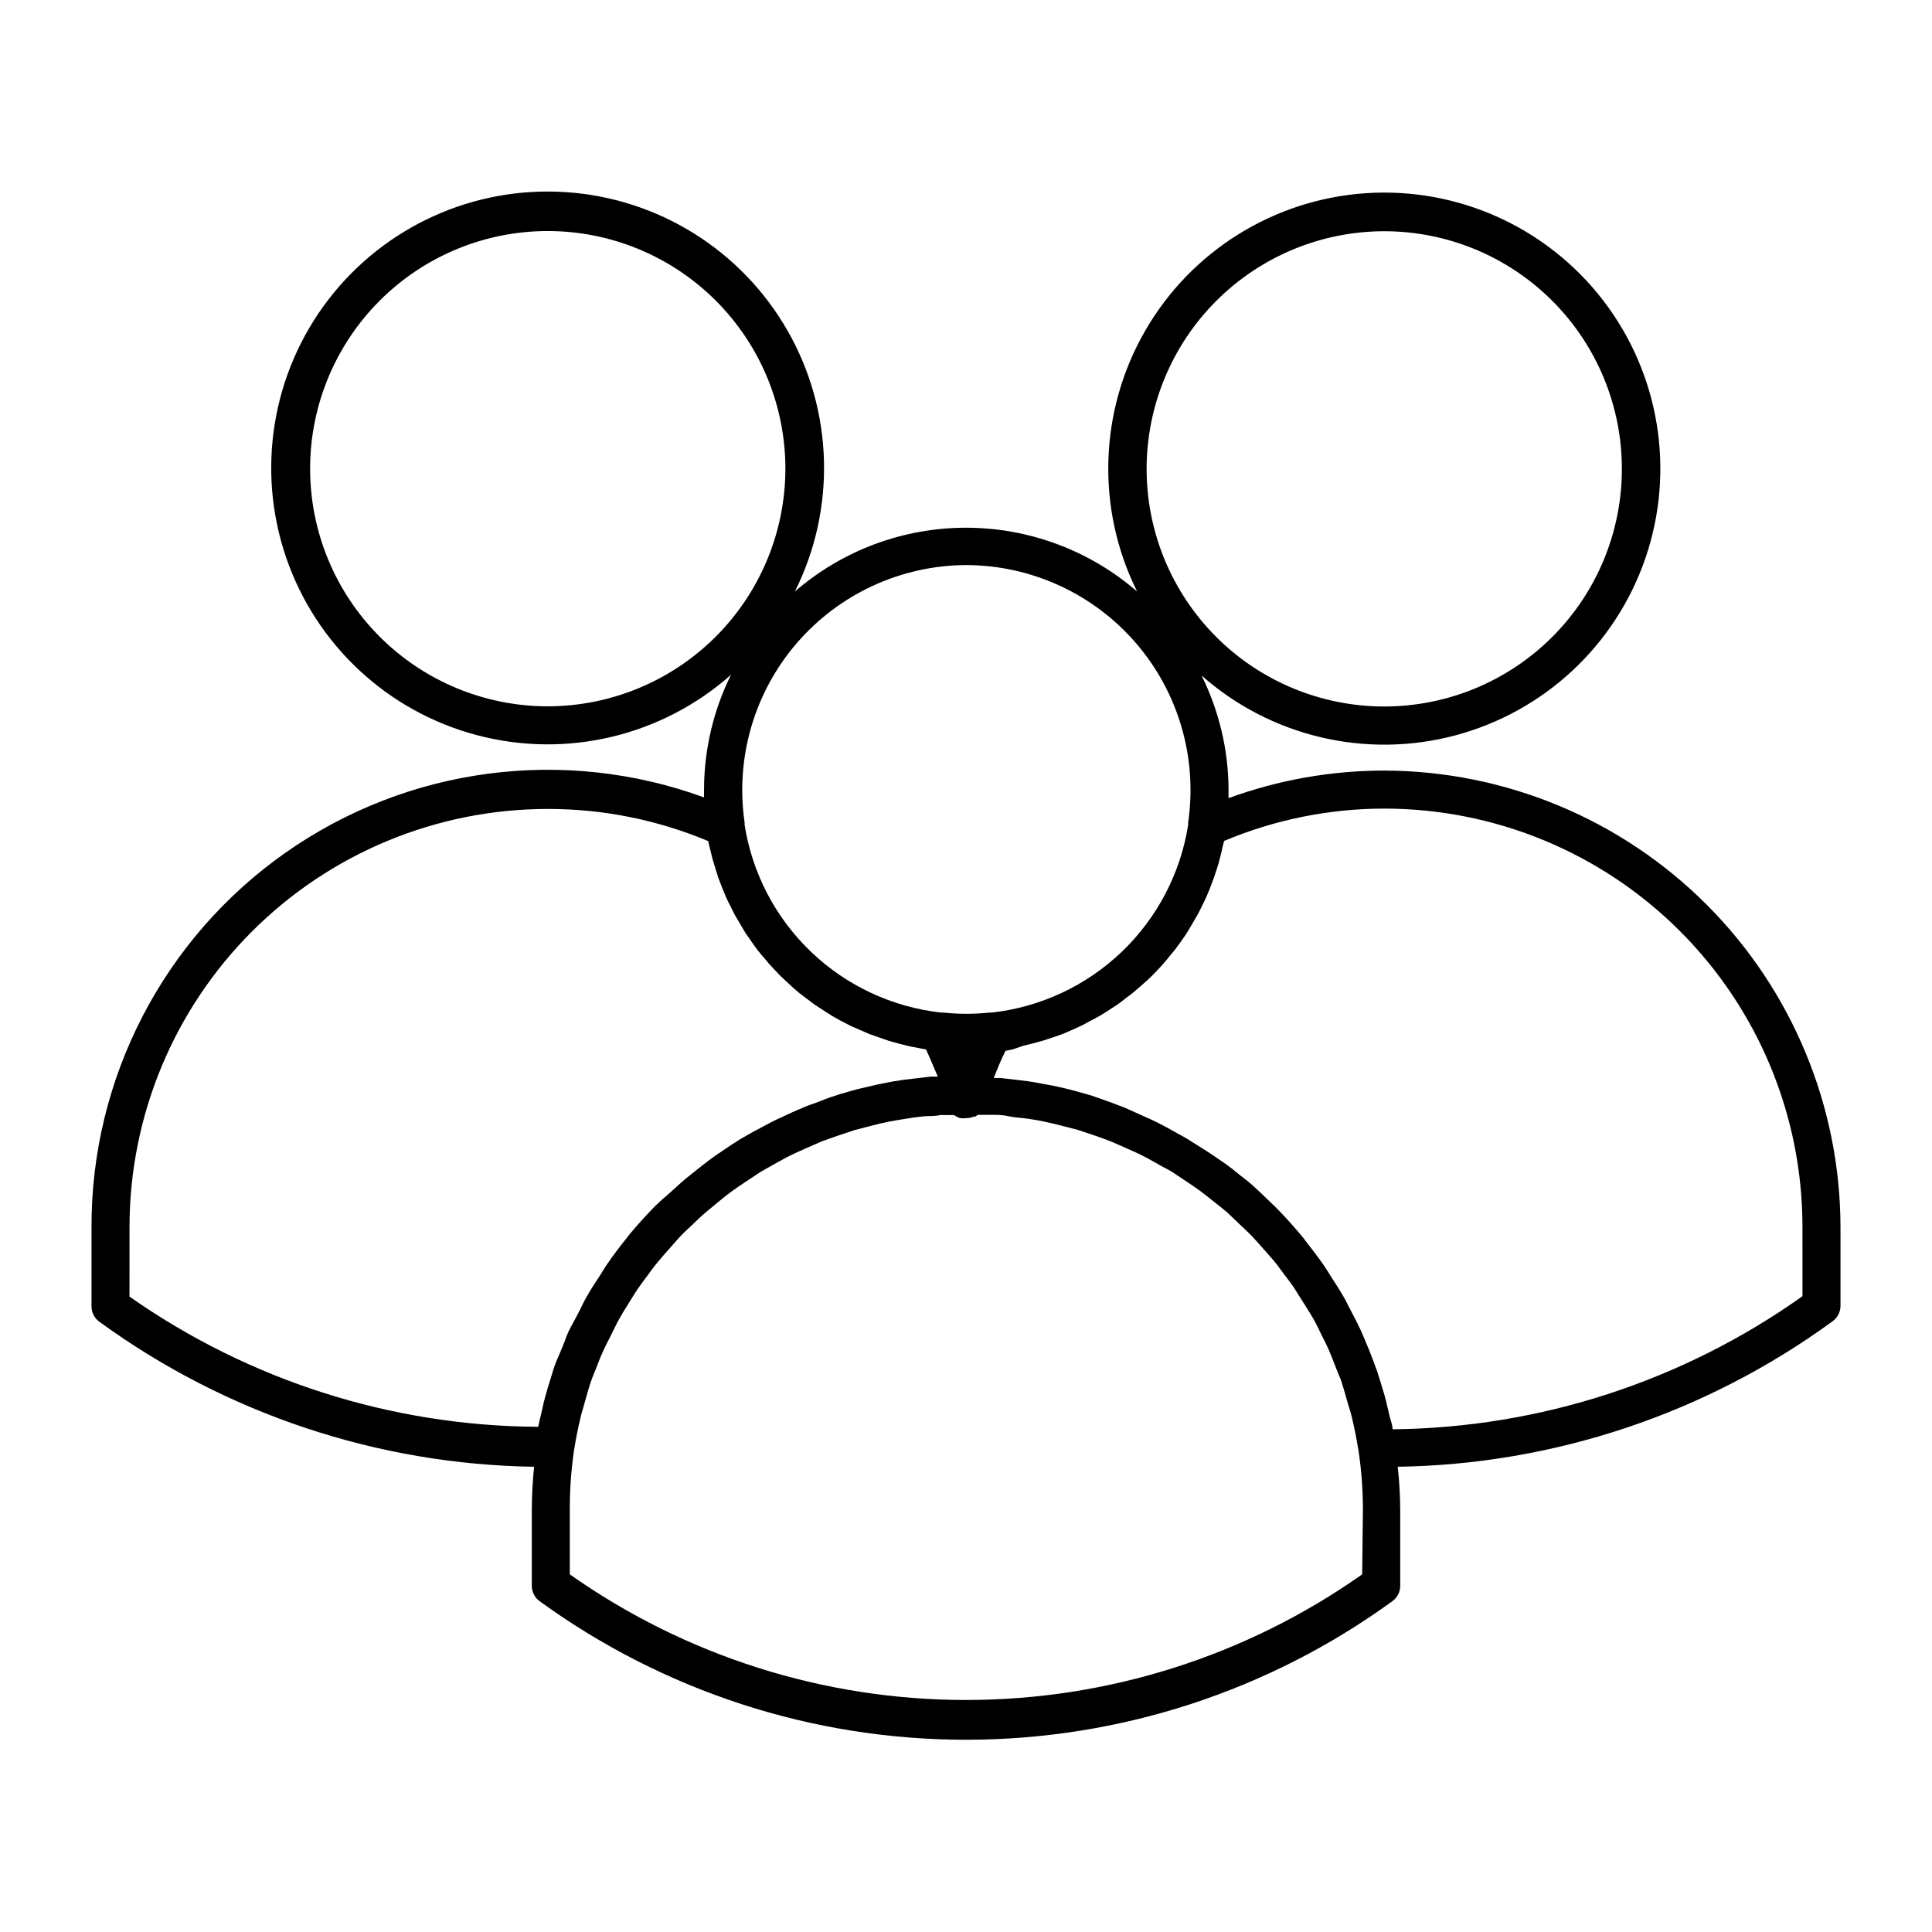 <?xml version="1.0" encoding="UTF-8"?>
<!-- Uploaded to: ICON Repo, www.svgrepo.com, Generator: ICON Repo Mixer Tools -->
<svg fill="#000000" width="800px" height="800px" version="1.1" viewBox="144 144 512 512" xmlns="http://www.w3.org/2000/svg">
 <path d="m510.84 348.21c-14.074 0.004-28.039 2.477-41.262 7.305v-2.266c-0.043-10.492-2.492-20.832-7.152-30.23 18.332 16.195 43.547 22.152 67.188 15.879 23.645-6.273 42.586-23.945 50.48-47.098 7.894-23.152 3.691-48.719-11.195-68.129-14.887-19.406-38.488-30.094-62.895-28.473-24.406 1.625-46.387 15.336-58.574 36.543-12.191 21.211-12.973 47.105-2.086 69.008-12.59-10.898-28.688-16.898-45.34-16.898-16.656 0-32.754 6-45.344 16.898 10.957-21.926 10.219-47.879-1.965-69.148-12.184-21.27-34.195-35.039-58.652-36.68-24.457-1.645-48.113 9.051-63.035 28.5-14.918 19.449-19.121 45.07-11.199 68.266 7.926 23.199 26.926 40.895 50.625 47.148 23.699 6.258 48.957 0.246 67.297-16.016-4.66 9.395-7.109 19.738-7.152 30.227v2.266 0.004c-37.125-13.535-78.523-8.074-110.87 14.625-32.344 22.695-51.559 59.77-51.457 99.285v21.008c0.012 1.594 0.777 3.09 2.066 4.031 33.516 24.406 73.766 37.836 115.22 38.441-0.352 3.777-0.605 7.508-0.605 11.438v20.152l0.004-0.004c0.012 1.598 0.777 3.09 2.062 4.031 32.844 23.871 72.402 36.73 113.01 36.73 40.602 0 80.16-12.859 113-36.73 1.301-0.949 2.07-2.469 2.066-4.078v-20.105c-0.02-3.82-0.238-7.637-0.656-11.434 41.465-0.633 81.719-14.098 115.22-38.543 1.32-0.941 2.106-2.457 2.113-4.082v-20.855c-0.051-32.062-12.805-62.797-35.465-85.477-22.664-22.68-53.387-35.461-85.449-35.539zm0-142.93c16.703 0 32.723 6.633 44.531 18.445 11.812 11.809 18.445 27.828 18.445 44.531 0 16.699-6.633 32.719-18.445 44.531-11.809 11.809-27.828 18.441-44.531 18.441-16.703 0-32.719-6.633-44.531-18.441-11.809-11.812-18.445-27.832-18.445-44.531 0.016-16.699 6.652-32.711 18.461-44.52 11.809-11.805 27.816-18.445 44.516-18.457zm-110.84 88.469c17.266 0.027 33.668 7.543 44.969 20.602 11.297 13.055 16.379 30.371 13.926 47.461-0.047 0.219-0.047 0.441 0 0.656-2 12.879-8.188 24.746-17.602 33.758-9.418 9.016-21.539 14.68-34.492 16.121h-0.656c-4 0.426-8.039 0.426-12.039 0h-0.656c-12.965-1.43-25.098-7.09-34.523-16.105s-15.617-20.887-17.621-33.773c0.047-0.215 0.047-0.438 0-0.656-2.445-17.055 2.606-34.336 13.859-47.387 11.254-13.047 27.602-20.59 44.836-20.676zm-110.84 37.434c-16.703 0-32.727-6.641-44.535-18.453-11.812-11.812-18.445-27.836-18.441-44.543 0.004-16.703 6.648-32.723 18.465-44.531 11.816-11.809 27.84-18.434 44.547-18.426 16.703 0.008 32.723 6.652 44.527 18.473 11.805 11.82 18.426 27.848 18.414 44.555-0.027 16.688-6.672 32.684-18.477 44.48-11.809 11.797-27.809 18.43-44.5 18.445zm-110.84 138.04c0-29.398 11.676-57.59 32.461-78.375s48.98-32.465 78.375-32.465c14.602-0.023 29.059 2.871 42.523 8.516l0.453 1.914 0.605 2.469c0.25 0.957 0.555 1.914 0.855 2.871l0.754 2.418 1.059 2.769 0.957 2.316c0.402 0.906 0.855 1.812 1.309 2.672 0.453 0.855 0.707 1.512 1.109 2.215 0.402 0.707 1.008 1.715 1.512 2.57s0.805 1.41 1.258 2.117l1.715 2.469 1.359 1.914c0.656 0.855 1.359 1.664 2.066 2.469 0.707 0.805 0.906 1.16 1.41 1.664 0.504 0.504 1.863 2.016 2.82 2.973l1.664 1.562c1.059 1.008 2.117 1.965 3.223 2.871l1.715 1.309 2.57 1.914 2.016 1.309 2.519 1.613 2.168 1.211 2.621 1.359 2.316 1.008 2.672 1.16 2.418 0.855 2.769 0.957 2.519 0.707 2.82 0.707 2.621 0.504 1.863 0.352c1.109 2.418 2.168 5.039 3.125 7.203h-1.863l-4.332 0.504c-1.914 0.203-3.777 0.453-5.594 0.754l-4.332 0.855-5.391 1.258-4.231 1.211c-1.762 0.555-3.477 1.109-5.039 1.762-1.562 0.656-2.719 0.957-4.082 1.512-1.359 0.555-3.375 1.41-5.039 2.215-1.664 0.805-2.621 1.16-3.879 1.812-1.258 0.656-3.273 1.762-5.039 2.672l-3.629 2.066c-1.613 1.008-3.176 2.066-4.734 3.125-1.562 1.059-2.266 1.512-3.324 2.316-1.059 0.805-3.125 2.418-4.684 3.68-1.562 1.258-1.965 1.562-2.922 2.418-0.957 0.855-3.223 2.973-5.039 4.484-0.754 0.754-1.562 1.41-2.266 2.168-2.266 2.367-4.434 4.734-6.5 7.254h-0.008c-0.121 0.195-0.254 0.379-0.402 0.555-1.914 2.352-3.727 4.769-5.441 7.254-0.605 0.906-1.16 1.863-1.762 2.82-1.211 1.812-2.367 3.578-3.426 5.441s-1.211 2.316-1.812 3.527c-0.605 1.211-1.812 3.426-2.672 5.039-0.855 1.613-1.109 2.57-1.613 3.879-0.504 1.309-1.461 3.477-2.117 5.039s-0.906 2.769-1.359 4.133c-0.453 1.359-1.109 3.578-1.613 5.441s-0.656 2.871-1.008 4.332c-0.352 1.461-0.555 2.168-0.754 3.273-38.781-0.191-76.574-12.23-108.32-34.512zm326.67 91.996c-30.723 21.668-67.398 33.297-104.99 33.297-37.598 0-74.273-11.629-105-33.297v-17.082c-0.012-5.258 0.355-10.512 1.109-15.719 0.504-3.125 1.109-6.246 1.863-9.27 0.25-1.059 0.605-2.016 0.855-3.023 0.555-2.016 1.109-4.031 1.762-5.945 0.656-1.914 0.906-2.316 1.359-3.477s1.309-3.477 2.066-5.039c0.754-1.562 1.16-2.367 1.762-3.527 0.605-1.16 1.512-3.176 2.367-4.684 0.855-1.512 1.359-2.316 2.066-3.426 0.707-1.109 1.762-2.922 2.719-4.332 0.957-1.41 1.613-2.215 2.418-3.324 0.805-1.109 1.965-2.719 3.023-3.981 1.059-1.258 1.812-2.117 2.719-3.125s2.168-2.519 3.273-3.68c1.109-1.16 2.016-1.965 3.023-2.922 1.008-0.957 2.316-2.266 3.578-3.324 1.258-1.059 2.168-1.812 3.273-2.719 1.109-0.906 2.469-2.016 3.777-2.973 1.309-0.957 2.367-1.613 3.527-2.418l4.031-2.672 3.727-2.117c1.41-0.754 2.769-1.562 4.231-2.266 1.461-0.707 2.621-1.211 3.93-1.812l4.383-1.914 4.133-1.461 4.535-1.512 4.281-1.109c1.562-0.402 3.125-0.805 4.684-1.109 1.562-0.301 2.973-0.504 4.434-0.754 1.461-0.25 3.176-0.504 4.785-0.656 1.613-0.152 3.023 0 4.535-0.352h3.59c0.402 0.266 0.824 0.5 1.262 0.707 0.621 0.18 1.273 0.215 1.914 0.102h0.301c0.555-0.016 1.102-0.137 1.613-0.355h0.453l0.805-0.504h3.629c1.512 0 2.973 0 4.434 0.352s3.273 0.402 5.039 0.656c1.762 0.25 2.922 0.453 4.332 0.754 1.41 0.301 3.176 0.707 4.734 1.109l4.281 1.109 4.535 1.512c1.359 0.504 2.769 0.957 4.133 1.512 1.359 0.555 2.922 1.258 4.383 1.914s2.672 1.16 3.93 1.812c1.258 0.656 2.82 1.461 4.18 2.266 1.359 0.805 2.57 1.359 3.828 2.117l3.93 2.621c1.211 0.805 2.418 1.613 3.578 2.469 1.16 0.855 2.469 1.914 3.727 2.922 1.258 1.008 2.266 1.762 3.375 2.719l3.426 3.273c1.059 1.008 2.117 1.965 3.125 3.023 1.008 1.059 2.168 2.367 3.223 3.578 1.059 1.211 1.914 2.117 2.82 3.223 0.906 1.109 1.914 2.57 2.922 3.879s1.715 2.215 2.469 3.426c0.754 1.211 1.762 2.769 2.672 4.231 0.906 1.461 1.461 2.316 2.168 3.527 0.707 1.211 1.562 3.074 2.316 4.586 0.754 1.512 1.211 2.367 1.762 3.629 0.555 1.258 1.359 3.324 2.016 5.039s1.008 2.316 1.41 3.527c0.402 1.211 1.16 3.93 1.715 5.894 0.301 1.008 0.656 2.016 0.906 3.074 0.754 3.074 1.359 6.144 1.863 9.27h0.004c0.777 5.203 1.164 10.457 1.16 15.719zm116.68-73.707c-31.762 22.562-69.664 34.871-108.62 35.266 0-1.109-0.504-2.215-0.754-3.324s-0.656-2.871-1.008-4.281c-0.352-1.41-1.059-3.68-1.613-5.492-0.555-1.812-0.855-2.719-1.359-4.031-0.504-1.309-1.359-3.629-2.117-5.391-0.754-1.762-1.059-2.57-1.613-3.777-0.555-1.211-1.762-3.629-2.719-5.391-0.957-1.762-1.109-2.266-1.762-3.375-1.109-1.914-2.316-3.777-3.527-5.644-0.555-0.855-1.059-1.762-1.664-2.621-1.812-2.621-3.727-5.039-5.742-7.656-2.082-2.519-4.25-4.938-6.5-7.254-0.656-0.707-1.359-1.309-2.016-1.965-1.664-1.613-3.324-3.223-5.039-4.734-0.906-0.805-1.863-1.512-2.82-2.266-0.957-0.754-3.125-2.621-5.039-3.828l-3.223-2.215-5.039-3.176c-1.16-0.754-2.367-1.41-3.578-2.066s-3.273-1.863-5.039-2.719c-1.762-0.855-2.469-1.211-3.777-1.762-1.309-0.555-3.375-1.562-5.039-2.266l-3.981-1.512-5.039-1.762-4.133-1.16c-1.812-0.504-3.629-0.906-5.441-1.309l-4.332-0.805c-1.812-0.352-3.68-0.605-5.594-0.805l-4.332-0.504h-1.863c0.957-2.418 2.016-5.039 3.125-7.203l1.965-0.402 2.672-0.922 3.023-0.754 2.367-0.656 2.922-0.957 2.266-0.805 2.82-1.211 2.168-1.008 2.719-1.461 2.066-1.109c0.906-0.504 1.812-1.109 2.719-1.715l1.812-1.16c0.957-0.707 1.914-1.41 2.82-2.168l0.008 0.004c0.508-0.34 0.992-0.711 1.461-1.109 1.359-1.109 2.719-2.316 4.031-3.527 1.309-1.211 2.519-2.519 3.727-3.828l1.109-1.309 2.316-2.82 1.211-1.664c0.656-0.906 1.309-1.812 1.914-2.769l1.109-1.863 1.613-2.769c0.402-0.707 0.707-1.359 1.059-2.066 0.352-0.707 0.957-1.863 1.359-2.82l0.906-2.168c0.352-1.008 0.754-1.965 1.109-2.973 0.352-1.008 0.504-1.512 0.754-2.266 0.25-0.754 0.605-1.965 0.855-3.023s0.402-1.562 0.555-2.367c0.152-0.805 0.352-1.258 0.504-1.965l-0.004-0.004c13.434-5.644 27.855-8.555 42.422-8.566 29.398 0 57.59 11.68 78.375 32.465 20.785 20.785 32.465 48.98 32.465 78.375z"/>
</svg>